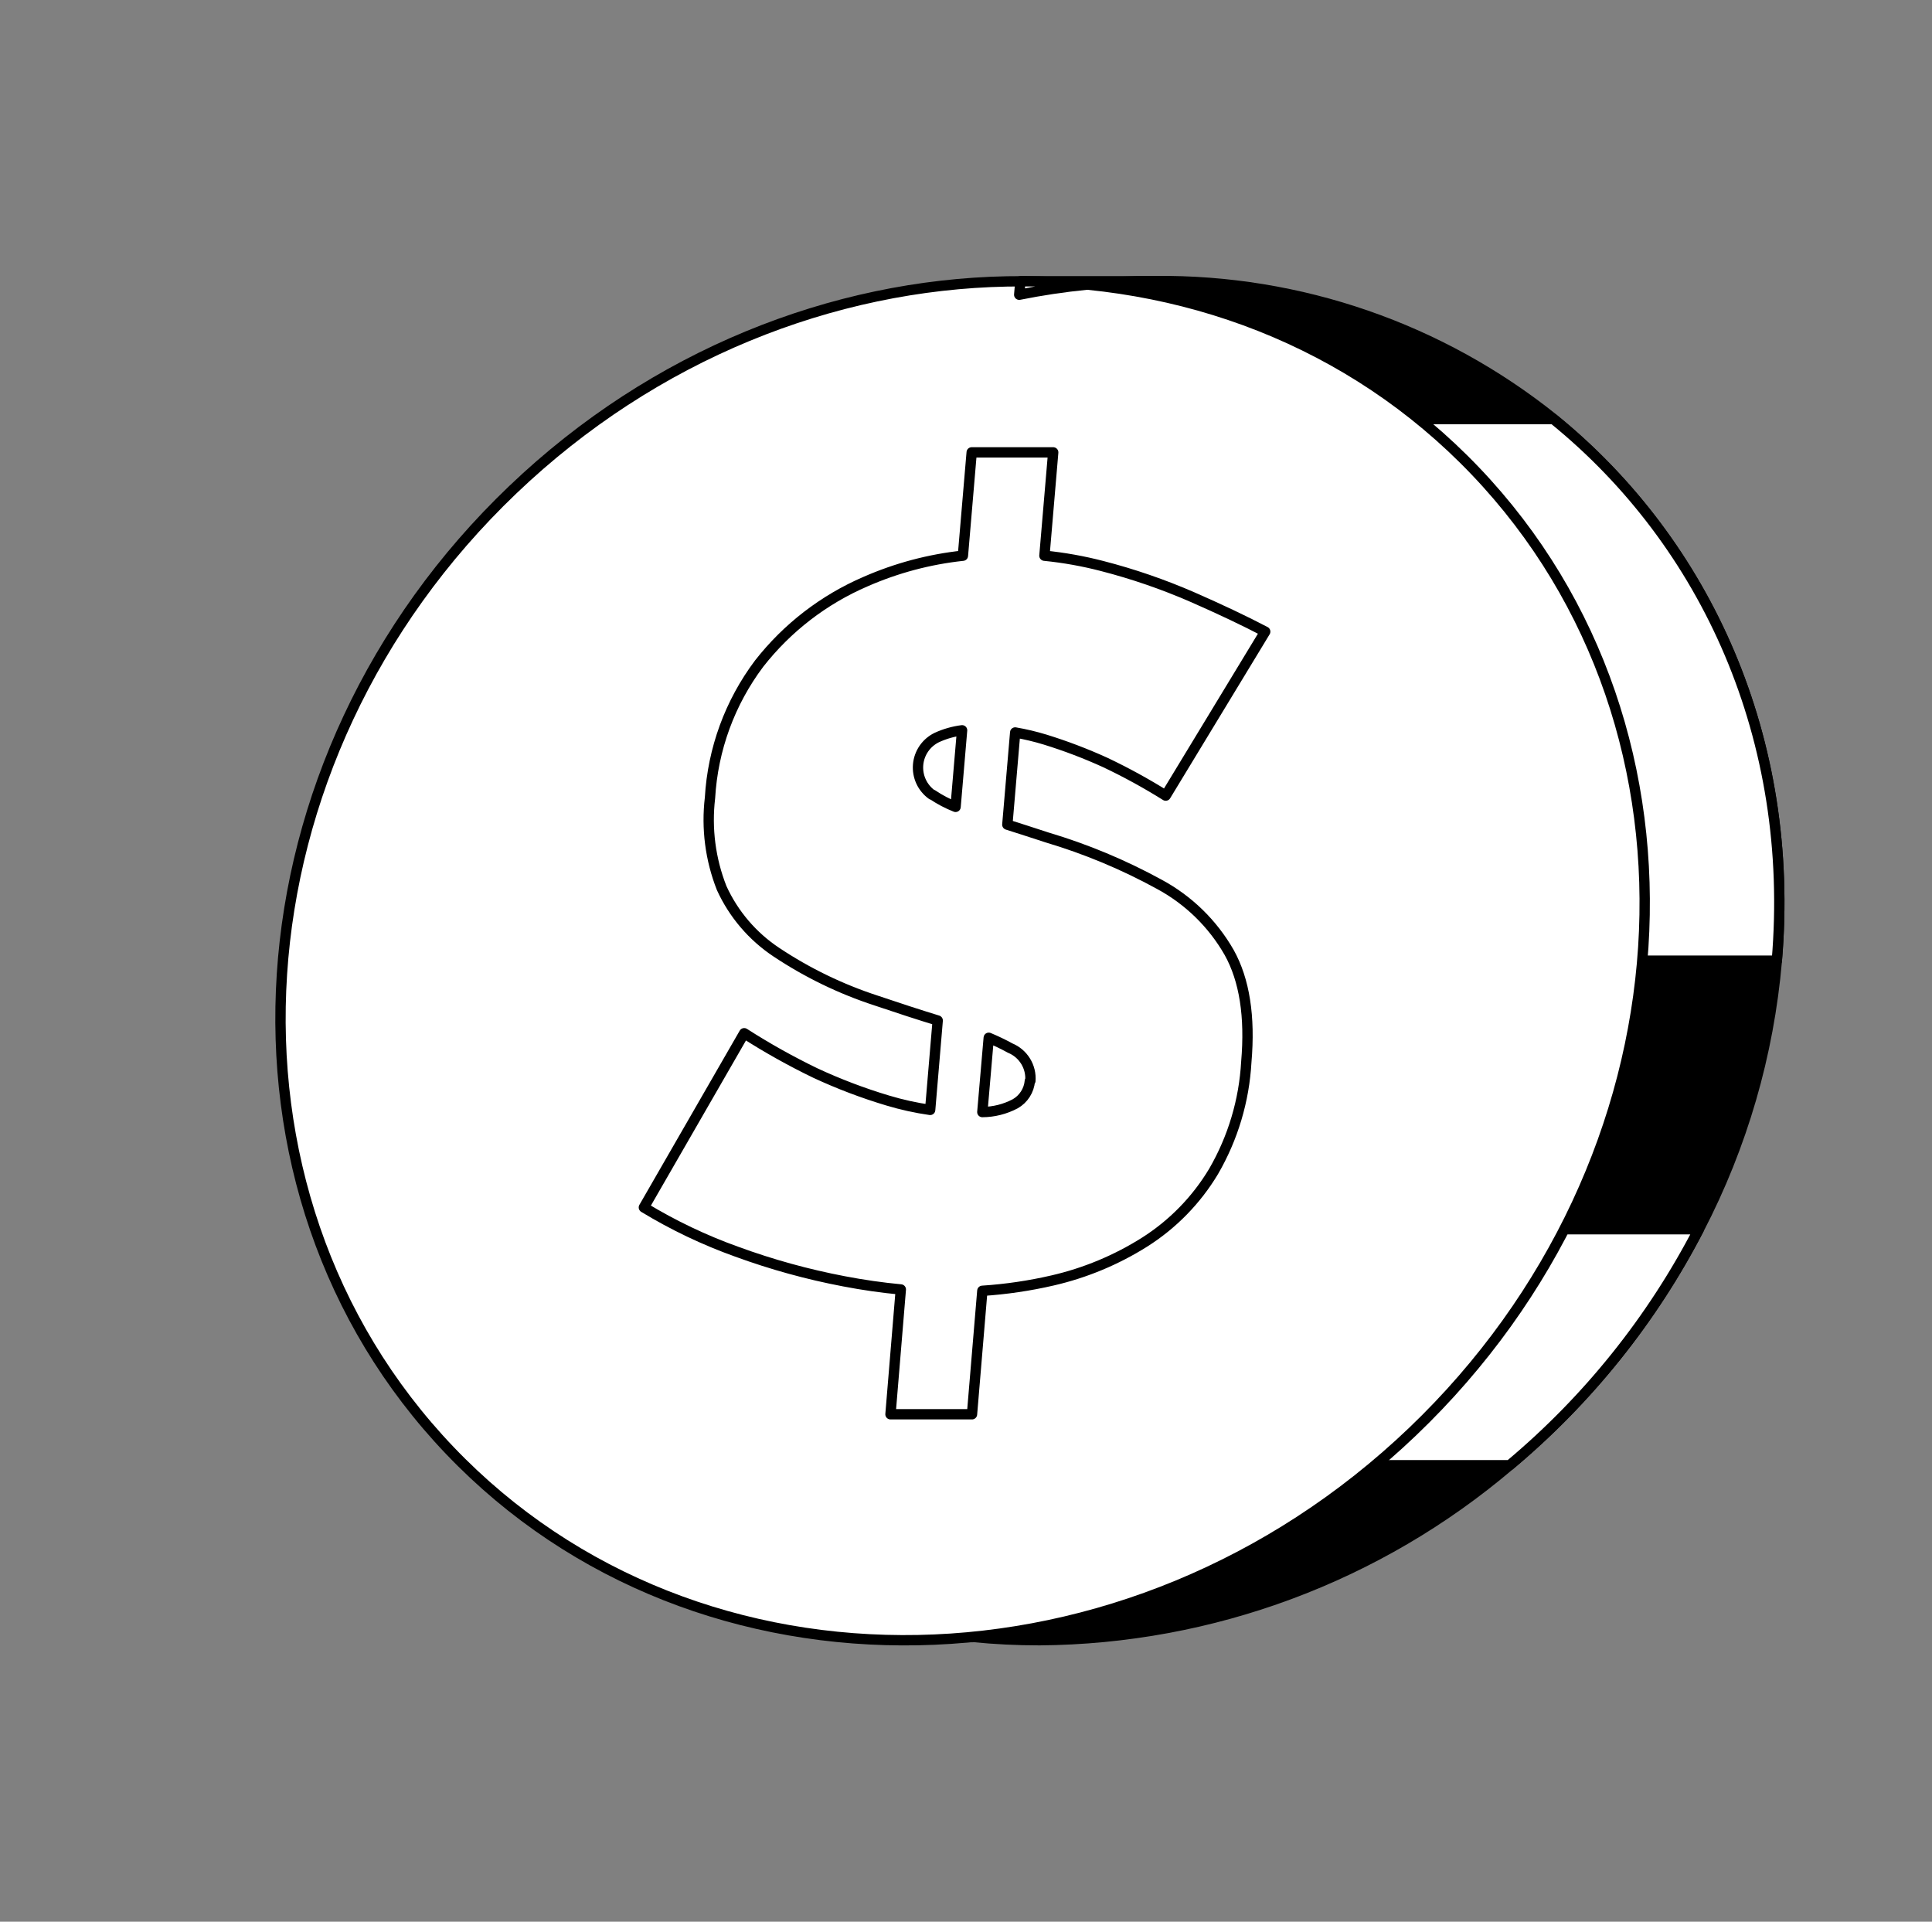 <svg viewBox="0 0 187 186" fill="none" xmlns="http://www.w3.org/2000/svg">
<rect x="0" y="0" width="187" height="186" fill="#808080" stroke="none"/>
<path d="M171.981 92.984C171.199 102.063 168.633 110.899 164.431 118.984C159.903 127.734 153.678 135.495 146.121 141.814C133.413 152.628 117.306 158.625 100.621 158.754C98.427 158.754 96.271 158.648 94.151 158.434C91.984 158.22 89.831 157.887 87.701 157.434C58.131 151.434 37.701 124.834 40.431 92.964C43.161 61.094 68.051 34.544 98.661 28.504C102.987 27.637 107.389 27.202 111.801 27.204C125.812 27.063 139.441 31.776 150.371 40.544C165.181 52.574 173.801 71.584 171.981 92.984Z" fill="black" stroke="black" stroke-linejoin="round"/>
<path d="M164.431 118.975C159.904 127.728 153.68 135.492 146.121 141.815H114.781L116.721 118.975H164.431Z" fill="white" stroke="black" stroke-linejoin="round"/>
<path d="M171.981 92.984H117.201L121.651 40.565H150.361C165.181 52.575 173.801 71.584 171.981 92.984Z" fill="white" stroke="black" stroke-linejoin="round"/>
<path d="M87.691 157.455C89.821 157.907 91.975 158.241 94.141 158.455H87.611L87.691 157.455Z" fill="white" stroke="black" stroke-linejoin="round"/>
<path d="M136.716 138.575C164.123 112.393 166.846 70.76 142.796 45.585C118.747 20.41 77.033 21.226 49.626 47.408C22.218 73.59 19.496 115.223 43.545 140.398C67.595 165.573 109.309 164.757 136.716 138.575Z" fill="white" stroke="black" stroke-linejoin="round"/>
<path d="M112.201 85.585C108.752 83.695 105.111 82.177 101.341 81.055C99.951 80.605 98.681 80.185 97.501 79.815L98.261 70.895C99.241 71.064 100.21 71.295 101.161 71.585C103.15 72.2 105.097 72.941 106.991 73.805C108.998 74.758 110.948 75.826 112.831 77.005L122.461 61.135C120.461 60.085 118.091 58.965 115.401 57.785C112.578 56.557 109.663 55.553 106.681 54.785C104.847 54.308 102.978 53.974 101.091 53.785L101.941 43.785H94.051L93.201 53.785C89.948 54.133 86.767 54.98 83.771 56.295C79.731 58.034 76.192 60.761 73.481 64.225C70.647 67.994 68.991 72.517 68.721 77.225C68.37 80.184 68.758 83.183 69.851 85.955C71.003 88.48 72.839 90.631 75.151 92.165C78.144 94.157 81.394 95.731 84.811 96.845C86.938 97.565 88.921 98.209 90.761 98.775L90.031 107.425C88.637 107.226 87.26 106.921 85.911 106.515C83.517 105.798 81.177 104.909 78.911 103.855C76.543 102.711 74.245 101.425 72.031 100.005L62.321 116.865C65.169 118.595 68.184 120.033 71.321 121.155C74.691 122.388 78.156 123.344 81.681 124.015C83.551 124.375 85.381 124.635 87.191 124.805L86.191 136.885H94.081L95.081 124.935C97.368 124.785 99.639 124.451 101.871 123.935C105.025 123.21 108.033 121.959 110.771 120.235C113.506 118.506 115.798 116.16 117.461 113.385C119.339 110.151 120.425 106.519 120.631 102.785C121.011 98.385 120.458 94.852 118.971 92.185C117.376 89.395 115.031 87.109 112.201 85.585ZM90.201 76.915C89.747 76.589 89.384 76.151 89.15 75.642C88.916 75.134 88.817 74.574 88.865 74.017C88.912 73.459 89.104 72.924 89.42 72.462C89.737 72.001 90.168 71.63 90.671 71.385C91.448 71.028 92.274 70.792 93.121 70.685L92.491 78.095C91.703 77.786 90.952 77.39 90.251 76.915H90.201ZM99.681 104.615C99.643 105.073 99.494 105.514 99.246 105.901C98.999 106.288 98.661 106.609 98.261 106.835C97.281 107.353 96.19 107.628 95.081 107.635L95.701 100.445C96.412 100.741 97.106 101.075 97.781 101.445C98.399 101.7 98.92 102.145 99.27 102.714C99.621 103.283 99.782 103.949 99.731 104.615H99.681Z" fill="white" stroke="black" stroke-linejoin="round"/>
<path d="M111.791 27.225C107.379 27.222 102.978 27.658 98.651 28.525L98.761 27.225H111.791Z" fill="white" stroke="black" stroke-linejoin="round"/>
</svg>
